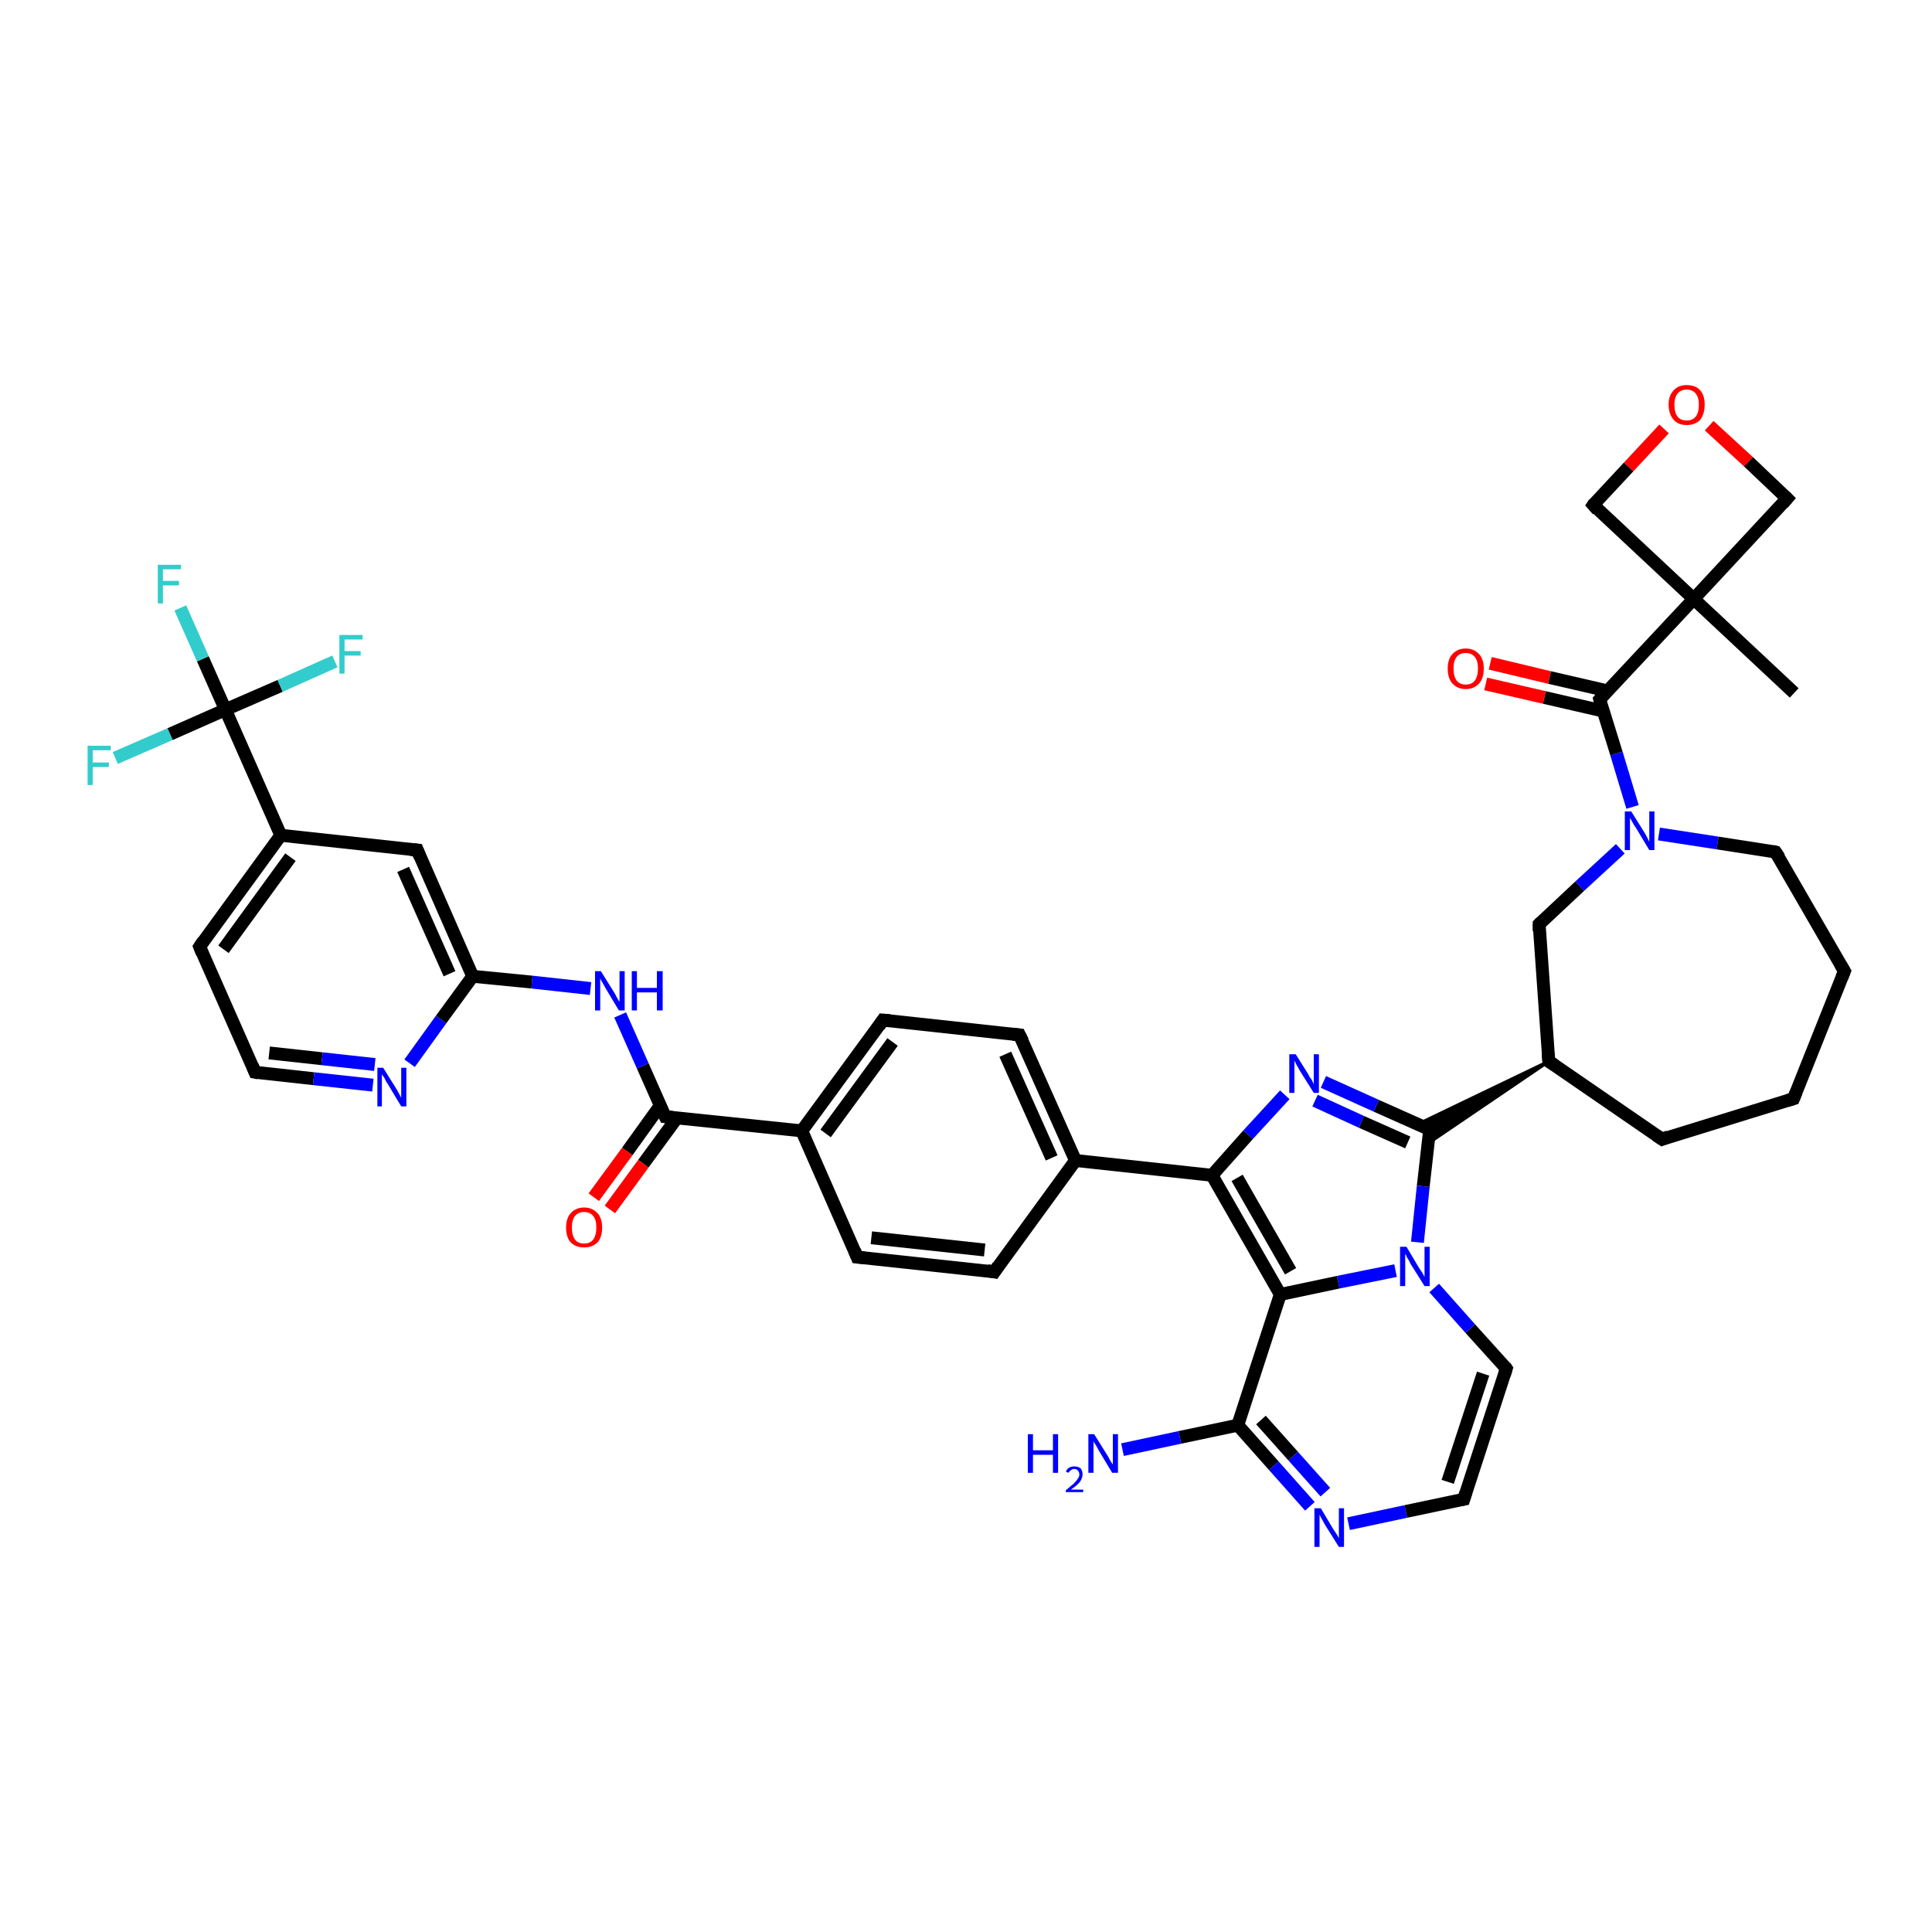 <?xml version='1.0' encoding='iso-8859-1'?>
<svg version='1.1' baseProfile='full'
              xmlns='http://www.w3.org/2000/svg'
                      xmlns:rdkit='http://www.rdkit.org/xml'
                      xmlns:xlink='http://www.w3.org/1999/xlink'
                  xml:space='preserve'
width='300px' height='300px' viewBox='0 0 300 300'>
<!-- END OF HEADER -->
<rect style='opacity:1.0;fill:#FFFFFF;stroke:none' width='300.0' height='300.0' x='0.0' y='0.0'> </rect>
<path class='bond-0 atom-0 atom-1' d='M 278.6,107.6 L 263.0,93.0' style='fill:none;fill-rule:evenodd;stroke:#000000;stroke-width:2.0px;stroke-linecap:butt;stroke-linejoin:miter;stroke-opacity:1' />
<path class='bond-1 atom-1 atom-2' d='M 263.0,93.0 L 247.4,78.4' style='fill:none;fill-rule:evenodd;stroke:#000000;stroke-width:2.0px;stroke-linecap:butt;stroke-linejoin:miter;stroke-opacity:1' />
<path class='bond-2 atom-2 atom-3' d='M 247.4,78.4 L 252.9,72.5' style='fill:none;fill-rule:evenodd;stroke:#000000;stroke-width:2.0px;stroke-linecap:butt;stroke-linejoin:miter;stroke-opacity:1' />
<path class='bond-2 atom-2 atom-3' d='M 252.9,72.5 L 258.4,66.6' style='fill:none;fill-rule:evenodd;stroke:#FF0000;stroke-width:2.0px;stroke-linecap:butt;stroke-linejoin:miter;stroke-opacity:1' />
<path class='bond-3 atom-3 atom-4' d='M 265.4,66.1 L 271.5,71.7' style='fill:none;fill-rule:evenodd;stroke:#FF0000;stroke-width:2.0px;stroke-linecap:butt;stroke-linejoin:miter;stroke-opacity:1' />
<path class='bond-3 atom-3 atom-4' d='M 271.5,71.7 L 277.5,77.4' style='fill:none;fill-rule:evenodd;stroke:#000000;stroke-width:2.0px;stroke-linecap:butt;stroke-linejoin:miter;stroke-opacity:1' />
<path class='bond-4 atom-1 atom-5' d='M 263.0,93.0 L 248.4,108.6' style='fill:none;fill-rule:evenodd;stroke:#000000;stroke-width:2.0px;stroke-linecap:butt;stroke-linejoin:miter;stroke-opacity:1' />
<path class='bond-5 atom-5 atom-6' d='M 249.7,107.3 L 240.6,105.2' style='fill:none;fill-rule:evenodd;stroke:#000000;stroke-width:2.0px;stroke-linecap:butt;stroke-linejoin:miter;stroke-opacity:1' />
<path class='bond-5 atom-5 atom-6' d='M 240.6,105.2 L 231.4,103.0' style='fill:none;fill-rule:evenodd;stroke:#FF0000;stroke-width:2.0px;stroke-linecap:butt;stroke-linejoin:miter;stroke-opacity:1' />
<path class='bond-5 atom-5 atom-6' d='M 248.9,110.4 L 239.8,108.3' style='fill:none;fill-rule:evenodd;stroke:#000000;stroke-width:2.0px;stroke-linecap:butt;stroke-linejoin:miter;stroke-opacity:1' />
<path class='bond-5 atom-5 atom-6' d='M 239.8,108.3 L 230.7,106.2' style='fill:none;fill-rule:evenodd;stroke:#FF0000;stroke-width:2.0px;stroke-linecap:butt;stroke-linejoin:miter;stroke-opacity:1' />
<path class='bond-6 atom-5 atom-7' d='M 248.4,108.6 L 251.0,117.0' style='fill:none;fill-rule:evenodd;stroke:#000000;stroke-width:2.0px;stroke-linecap:butt;stroke-linejoin:miter;stroke-opacity:1' />
<path class='bond-6 atom-5 atom-7' d='M 251.0,117.0 L 253.5,125.3' style='fill:none;fill-rule:evenodd;stroke:#0000FF;stroke-width:2.0px;stroke-linecap:butt;stroke-linejoin:miter;stroke-opacity:1' />
<path class='bond-7 atom-7 atom-8' d='M 257.6,129.5 L 266.7,130.9' style='fill:none;fill-rule:evenodd;stroke:#0000FF;stroke-width:2.0px;stroke-linecap:butt;stroke-linejoin:miter;stroke-opacity:1' />
<path class='bond-7 atom-7 atom-8' d='M 266.7,130.9 L 275.7,132.3' style='fill:none;fill-rule:evenodd;stroke:#000000;stroke-width:2.0px;stroke-linecap:butt;stroke-linejoin:miter;stroke-opacity:1' />
<path class='bond-8 atom-8 atom-9' d='M 275.7,132.3 L 286.4,150.8' style='fill:none;fill-rule:evenodd;stroke:#000000;stroke-width:2.0px;stroke-linecap:butt;stroke-linejoin:miter;stroke-opacity:1' />
<path class='bond-9 atom-9 atom-10' d='M 286.4,150.8 L 278.5,170.6' style='fill:none;fill-rule:evenodd;stroke:#000000;stroke-width:2.0px;stroke-linecap:butt;stroke-linejoin:miter;stroke-opacity:1' />
<path class='bond-10 atom-10 atom-11' d='M 278.5,170.6 L 258.1,176.9' style='fill:none;fill-rule:evenodd;stroke:#000000;stroke-width:2.0px;stroke-linecap:butt;stroke-linejoin:miter;stroke-opacity:1' />
<path class='bond-11 atom-11 atom-12' d='M 258.1,176.9 L 240.5,164.8' style='fill:none;fill-rule:evenodd;stroke:#000000;stroke-width:2.0px;stroke-linecap:butt;stroke-linejoin:miter;stroke-opacity:1' />
<path class='bond-12 atom-12 atom-13' d='M 240.5,164.8 L 239.0,143.5' style='fill:none;fill-rule:evenodd;stroke:#000000;stroke-width:2.0px;stroke-linecap:butt;stroke-linejoin:miter;stroke-opacity:1' />
<path class='bond-13 atom-12 atom-14' d='M 240.5,164.8 L 221.8,177.5 L 222.0,175.4 Z' style='fill:#000000;fill-rule:evenodd;fill-opacity:1;stroke:#000000;stroke-width:0.5px;stroke-linecap:butt;stroke-linejoin:miter;stroke-opacity:1;' />
<path class='bond-13 atom-12 atom-14' d='M 240.5,164.8 L 222.0,175.4 L 220.1,174.6 Z' style='fill:#000000;fill-rule:evenodd;fill-opacity:1;stroke:#000000;stroke-width:0.5px;stroke-linecap:butt;stroke-linejoin:miter;stroke-opacity:1;' />
<path class='bond-14 atom-14 atom-15' d='M 222.0,175.4 L 213.7,171.7' style='fill:none;fill-rule:evenodd;stroke:#000000;stroke-width:2.0px;stroke-linecap:butt;stroke-linejoin:miter;stroke-opacity:1' />
<path class='bond-14 atom-14 atom-15' d='M 213.7,171.7 L 205.5,168.0' style='fill:none;fill-rule:evenodd;stroke:#0000FF;stroke-width:2.0px;stroke-linecap:butt;stroke-linejoin:miter;stroke-opacity:1' />
<path class='bond-14 atom-14 atom-15' d='M 218.6,177.4 L 211.4,174.2' style='fill:none;fill-rule:evenodd;stroke:#000000;stroke-width:2.0px;stroke-linecap:butt;stroke-linejoin:miter;stroke-opacity:1' />
<path class='bond-14 atom-14 atom-15' d='M 211.4,174.2 L 204.2,170.9' style='fill:none;fill-rule:evenodd;stroke:#0000FF;stroke-width:2.0px;stroke-linecap:butt;stroke-linejoin:miter;stroke-opacity:1' />
<path class='bond-15 atom-15 atom-16' d='M 199.5,170.0 L 193.8,176.2' style='fill:none;fill-rule:evenodd;stroke:#0000FF;stroke-width:2.0px;stroke-linecap:butt;stroke-linejoin:miter;stroke-opacity:1' />
<path class='bond-15 atom-15 atom-16' d='M 193.8,176.2 L 188.2,182.5' style='fill:none;fill-rule:evenodd;stroke:#000000;stroke-width:2.0px;stroke-linecap:butt;stroke-linejoin:miter;stroke-opacity:1' />
<path class='bond-16 atom-16 atom-17' d='M 188.2,182.5 L 167.0,180.2' style='fill:none;fill-rule:evenodd;stroke:#000000;stroke-width:2.0px;stroke-linecap:butt;stroke-linejoin:miter;stroke-opacity:1' />
<path class='bond-17 atom-17 atom-18' d='M 167.0,180.2 L 158.3,160.7' style='fill:none;fill-rule:evenodd;stroke:#000000;stroke-width:2.0px;stroke-linecap:butt;stroke-linejoin:miter;stroke-opacity:1' />
<path class='bond-17 atom-17 atom-18' d='M 163.3,179.8 L 156.1,163.7' style='fill:none;fill-rule:evenodd;stroke:#000000;stroke-width:2.0px;stroke-linecap:butt;stroke-linejoin:miter;stroke-opacity:1' />
<path class='bond-18 atom-18 atom-19' d='M 158.3,160.7 L 137.1,158.4' style='fill:none;fill-rule:evenodd;stroke:#000000;stroke-width:2.0px;stroke-linecap:butt;stroke-linejoin:miter;stroke-opacity:1' />
<path class='bond-19 atom-19 atom-20' d='M 137.1,158.4 L 124.5,175.6' style='fill:none;fill-rule:evenodd;stroke:#000000;stroke-width:2.0px;stroke-linecap:butt;stroke-linejoin:miter;stroke-opacity:1' />
<path class='bond-19 atom-19 atom-20' d='M 138.6,161.8 L 128.2,176.0' style='fill:none;fill-rule:evenodd;stroke:#000000;stroke-width:2.0px;stroke-linecap:butt;stroke-linejoin:miter;stroke-opacity:1' />
<path class='bond-20 atom-20 atom-21' d='M 124.5,175.6 L 133.1,195.2' style='fill:none;fill-rule:evenodd;stroke:#000000;stroke-width:2.0px;stroke-linecap:butt;stroke-linejoin:miter;stroke-opacity:1' />
<path class='bond-21 atom-21 atom-22' d='M 133.1,195.2 L 154.4,197.5' style='fill:none;fill-rule:evenodd;stroke:#000000;stroke-width:2.0px;stroke-linecap:butt;stroke-linejoin:miter;stroke-opacity:1' />
<path class='bond-21 atom-21 atom-22' d='M 135.3,192.2 L 152.9,194.1' style='fill:none;fill-rule:evenodd;stroke:#000000;stroke-width:2.0px;stroke-linecap:butt;stroke-linejoin:miter;stroke-opacity:1' />
<path class='bond-22 atom-20 atom-23' d='M 124.5,175.6 L 103.3,173.4' style='fill:none;fill-rule:evenodd;stroke:#000000;stroke-width:2.0px;stroke-linecap:butt;stroke-linejoin:miter;stroke-opacity:1' />
<path class='bond-23 atom-23 atom-24' d='M 102.5,171.7 L 97.4,178.8' style='fill:none;fill-rule:evenodd;stroke:#000000;stroke-width:2.0px;stroke-linecap:butt;stroke-linejoin:miter;stroke-opacity:1' />
<path class='bond-23 atom-23 atom-24' d='M 97.4,178.8 L 92.2,185.9' style='fill:none;fill-rule:evenodd;stroke:#FF0000;stroke-width:2.0px;stroke-linecap:butt;stroke-linejoin:miter;stroke-opacity:1' />
<path class='bond-23 atom-23 atom-24' d='M 105.1,173.6 L 99.9,180.7' style='fill:none;fill-rule:evenodd;stroke:#000000;stroke-width:2.0px;stroke-linecap:butt;stroke-linejoin:miter;stroke-opacity:1' />
<path class='bond-23 atom-23 atom-24' d='M 99.9,180.7 L 94.7,187.8' style='fill:none;fill-rule:evenodd;stroke:#FF0000;stroke-width:2.0px;stroke-linecap:butt;stroke-linejoin:miter;stroke-opacity:1' />
<path class='bond-24 atom-23 atom-25' d='M 103.3,173.4 L 99.8,165.5' style='fill:none;fill-rule:evenodd;stroke:#000000;stroke-width:2.0px;stroke-linecap:butt;stroke-linejoin:miter;stroke-opacity:1' />
<path class='bond-24 atom-23 atom-25' d='M 99.8,165.5 L 96.3,157.6' style='fill:none;fill-rule:evenodd;stroke:#0000FF;stroke-width:2.0px;stroke-linecap:butt;stroke-linejoin:miter;stroke-opacity:1' />
<path class='bond-25 atom-25 atom-26' d='M 91.7,153.5 L 82.6,152.5' style='fill:none;fill-rule:evenodd;stroke:#0000FF;stroke-width:2.0px;stroke-linecap:butt;stroke-linejoin:miter;stroke-opacity:1' />
<path class='bond-25 atom-25 atom-26' d='M 82.6,152.5 L 73.4,151.6' style='fill:none;fill-rule:evenodd;stroke:#000000;stroke-width:2.0px;stroke-linecap:butt;stroke-linejoin:miter;stroke-opacity:1' />
<path class='bond-26 atom-26 atom-27' d='M 73.4,151.6 L 64.8,132.0' style='fill:none;fill-rule:evenodd;stroke:#000000;stroke-width:2.0px;stroke-linecap:butt;stroke-linejoin:miter;stroke-opacity:1' />
<path class='bond-26 atom-26 atom-27' d='M 69.8,151.2 L 62.6,135.0' style='fill:none;fill-rule:evenodd;stroke:#000000;stroke-width:2.0px;stroke-linecap:butt;stroke-linejoin:miter;stroke-opacity:1' />
<path class='bond-27 atom-27 atom-28' d='M 64.8,132.0 L 43.6,129.7' style='fill:none;fill-rule:evenodd;stroke:#000000;stroke-width:2.0px;stroke-linecap:butt;stroke-linejoin:miter;stroke-opacity:1' />
<path class='bond-28 atom-28 atom-29' d='M 43.6,129.7 L 31.0,147.0' style='fill:none;fill-rule:evenodd;stroke:#000000;stroke-width:2.0px;stroke-linecap:butt;stroke-linejoin:miter;stroke-opacity:1' />
<path class='bond-28 atom-28 atom-29' d='M 45.1,133.1 L 34.7,147.4' style='fill:none;fill-rule:evenodd;stroke:#000000;stroke-width:2.0px;stroke-linecap:butt;stroke-linejoin:miter;stroke-opacity:1' />
<path class='bond-29 atom-29 atom-30' d='M 31.0,147.0 L 39.6,166.5' style='fill:none;fill-rule:evenodd;stroke:#000000;stroke-width:2.0px;stroke-linecap:butt;stroke-linejoin:miter;stroke-opacity:1' />
<path class='bond-30 atom-30 atom-31' d='M 39.6,166.5 L 48.7,167.5' style='fill:none;fill-rule:evenodd;stroke:#000000;stroke-width:2.0px;stroke-linecap:butt;stroke-linejoin:miter;stroke-opacity:1' />
<path class='bond-30 atom-30 atom-31' d='M 48.7,167.5 L 57.9,168.5' style='fill:none;fill-rule:evenodd;stroke:#0000FF;stroke-width:2.0px;stroke-linecap:butt;stroke-linejoin:miter;stroke-opacity:1' />
<path class='bond-30 atom-30 atom-31' d='M 41.8,163.5 L 50.0,164.4' style='fill:none;fill-rule:evenodd;stroke:#000000;stroke-width:2.0px;stroke-linecap:butt;stroke-linejoin:miter;stroke-opacity:1' />
<path class='bond-30 atom-30 atom-31' d='M 50.0,164.4 L 58.2,165.3' style='fill:none;fill-rule:evenodd;stroke:#0000FF;stroke-width:2.0px;stroke-linecap:butt;stroke-linejoin:miter;stroke-opacity:1' />
<path class='bond-31 atom-28 atom-32' d='M 43.6,129.7 L 35.0,110.2' style='fill:none;fill-rule:evenodd;stroke:#000000;stroke-width:2.0px;stroke-linecap:butt;stroke-linejoin:miter;stroke-opacity:1' />
<path class='bond-32 atom-32 atom-33' d='M 35.0,110.2 L 31.5,102.3' style='fill:none;fill-rule:evenodd;stroke:#000000;stroke-width:2.0px;stroke-linecap:butt;stroke-linejoin:miter;stroke-opacity:1' />
<path class='bond-32 atom-32 atom-33' d='M 31.5,102.3 L 28.0,94.4' style='fill:none;fill-rule:evenodd;stroke:#33CCCC;stroke-width:2.0px;stroke-linecap:butt;stroke-linejoin:miter;stroke-opacity:1' />
<path class='bond-33 atom-32 atom-34' d='M 35.0,110.2 L 43.5,106.5' style='fill:none;fill-rule:evenodd;stroke:#000000;stroke-width:2.0px;stroke-linecap:butt;stroke-linejoin:miter;stroke-opacity:1' />
<path class='bond-33 atom-32 atom-34' d='M 43.5,106.5 L 52.0,102.7' style='fill:none;fill-rule:evenodd;stroke:#33CCCC;stroke-width:2.0px;stroke-linecap:butt;stroke-linejoin:miter;stroke-opacity:1' />
<path class='bond-34 atom-32 atom-35' d='M 35.0,110.2 L 26.4,114.0' style='fill:none;fill-rule:evenodd;stroke:#000000;stroke-width:2.0px;stroke-linecap:butt;stroke-linejoin:miter;stroke-opacity:1' />
<path class='bond-34 atom-32 atom-35' d='M 26.4,114.0 L 17.9,117.7' style='fill:none;fill-rule:evenodd;stroke:#33CCCC;stroke-width:2.0px;stroke-linecap:butt;stroke-linejoin:miter;stroke-opacity:1' />
<path class='bond-35 atom-16 atom-36' d='M 188.2,182.5 L 198.8,201.0' style='fill:none;fill-rule:evenodd;stroke:#000000;stroke-width:2.0px;stroke-linecap:butt;stroke-linejoin:miter;stroke-opacity:1' />
<path class='bond-35 atom-16 atom-36' d='M 192.1,182.9 L 200.4,197.4' style='fill:none;fill-rule:evenodd;stroke:#000000;stroke-width:2.0px;stroke-linecap:butt;stroke-linejoin:miter;stroke-opacity:1' />
<path class='bond-36 atom-36 atom-37' d='M 198.8,201.0 L 192.2,221.3' style='fill:none;fill-rule:evenodd;stroke:#000000;stroke-width:2.0px;stroke-linecap:butt;stroke-linejoin:miter;stroke-opacity:1' />
<path class='bond-37 atom-37 atom-38' d='M 192.2,221.3 L 183.2,223.2' style='fill:none;fill-rule:evenodd;stroke:#000000;stroke-width:2.0px;stroke-linecap:butt;stroke-linejoin:miter;stroke-opacity:1' />
<path class='bond-37 atom-37 atom-38' d='M 183.2,223.2 L 174.3,225.1' style='fill:none;fill-rule:evenodd;stroke:#0000FF;stroke-width:2.0px;stroke-linecap:butt;stroke-linejoin:miter;stroke-opacity:1' />
<path class='bond-38 atom-37 atom-39' d='M 192.2,221.3 L 197.8,227.6' style='fill:none;fill-rule:evenodd;stroke:#000000;stroke-width:2.0px;stroke-linecap:butt;stroke-linejoin:miter;stroke-opacity:1' />
<path class='bond-38 atom-37 atom-39' d='M 197.8,227.6 L 203.4,233.9' style='fill:none;fill-rule:evenodd;stroke:#0000FF;stroke-width:2.0px;stroke-linecap:butt;stroke-linejoin:miter;stroke-opacity:1' />
<path class='bond-38 atom-37 atom-39' d='M 195.8,220.5 L 200.8,226.1' style='fill:none;fill-rule:evenodd;stroke:#000000;stroke-width:2.0px;stroke-linecap:butt;stroke-linejoin:miter;stroke-opacity:1' />
<path class='bond-38 atom-37 atom-39' d='M 200.8,226.1 L 205.8,231.7' style='fill:none;fill-rule:evenodd;stroke:#0000FF;stroke-width:2.0px;stroke-linecap:butt;stroke-linejoin:miter;stroke-opacity:1' />
<path class='bond-39 atom-39 atom-40' d='M 209.4,236.6 L 218.3,234.7' style='fill:none;fill-rule:evenodd;stroke:#0000FF;stroke-width:2.0px;stroke-linecap:butt;stroke-linejoin:miter;stroke-opacity:1' />
<path class='bond-39 atom-39 atom-40' d='M 218.3,234.7 L 227.3,232.8' style='fill:none;fill-rule:evenodd;stroke:#000000;stroke-width:2.0px;stroke-linecap:butt;stroke-linejoin:miter;stroke-opacity:1' />
<path class='bond-40 atom-40 atom-41' d='M 227.3,232.8 L 233.9,212.5' style='fill:none;fill-rule:evenodd;stroke:#000000;stroke-width:2.0px;stroke-linecap:butt;stroke-linejoin:miter;stroke-opacity:1' />
<path class='bond-40 atom-40 atom-41' d='M 224.8,230.1 L 230.3,213.3' style='fill:none;fill-rule:evenodd;stroke:#000000;stroke-width:2.0px;stroke-linecap:butt;stroke-linejoin:miter;stroke-opacity:1' />
<path class='bond-41 atom-41 atom-42' d='M 233.9,212.5 L 228.3,206.3' style='fill:none;fill-rule:evenodd;stroke:#000000;stroke-width:2.0px;stroke-linecap:butt;stroke-linejoin:miter;stroke-opacity:1' />
<path class='bond-41 atom-41 atom-42' d='M 228.3,206.3 L 222.7,200.0' style='fill:none;fill-rule:evenodd;stroke:#0000FF;stroke-width:2.0px;stroke-linecap:butt;stroke-linejoin:miter;stroke-opacity:1' />
<path class='bond-42 atom-4 atom-1' d='M 277.5,77.4 L 263.0,93.0' style='fill:none;fill-rule:evenodd;stroke:#000000;stroke-width:2.0px;stroke-linecap:butt;stroke-linejoin:miter;stroke-opacity:1' />
<path class='bond-43 atom-13 atom-7' d='M 239.0,143.5 L 245.3,137.6' style='fill:none;fill-rule:evenodd;stroke:#000000;stroke-width:2.0px;stroke-linecap:butt;stroke-linejoin:miter;stroke-opacity:1' />
<path class='bond-43 atom-13 atom-7' d='M 245.3,137.6 L 251.6,131.8' style='fill:none;fill-rule:evenodd;stroke:#0000FF;stroke-width:2.0px;stroke-linecap:butt;stroke-linejoin:miter;stroke-opacity:1' />
<path class='bond-44 atom-42 atom-14' d='M 220.1,192.9 L 221.0,184.2' style='fill:none;fill-rule:evenodd;stroke:#0000FF;stroke-width:2.0px;stroke-linecap:butt;stroke-linejoin:miter;stroke-opacity:1' />
<path class='bond-44 atom-42 atom-14' d='M 221.0,184.2 L 222.0,175.4' style='fill:none;fill-rule:evenodd;stroke:#000000;stroke-width:2.0px;stroke-linecap:butt;stroke-linejoin:miter;stroke-opacity:1' />
<path class='bond-45 atom-22 atom-17' d='M 154.4,197.5 L 167.0,180.2' style='fill:none;fill-rule:evenodd;stroke:#000000;stroke-width:2.0px;stroke-linecap:butt;stroke-linejoin:miter;stroke-opacity:1' />
<path class='bond-46 atom-31 atom-26' d='M 63.6,165.1 L 68.5,158.3' style='fill:none;fill-rule:evenodd;stroke:#0000FF;stroke-width:2.0px;stroke-linecap:butt;stroke-linejoin:miter;stroke-opacity:1' />
<path class='bond-46 atom-31 atom-26' d='M 68.5,158.3 L 73.4,151.6' style='fill:none;fill-rule:evenodd;stroke:#000000;stroke-width:2.0px;stroke-linecap:butt;stroke-linejoin:miter;stroke-opacity:1' />
<path class='bond-47 atom-42 atom-36' d='M 216.7,197.3 L 207.8,199.1' style='fill:none;fill-rule:evenodd;stroke:#0000FF;stroke-width:2.0px;stroke-linecap:butt;stroke-linejoin:miter;stroke-opacity:1' />
<path class='bond-47 atom-42 atom-36' d='M 207.8,199.1 L 198.8,201.0' style='fill:none;fill-rule:evenodd;stroke:#000000;stroke-width:2.0px;stroke-linecap:butt;stroke-linejoin:miter;stroke-opacity:1' />
<path d='M 248.1,79.2 L 247.4,78.4 L 247.6,78.1' style='fill:none;stroke:#000000;stroke-width:2.0px;stroke-linecap:butt;stroke-linejoin:miter;stroke-opacity:1;' />
<path d='M 277.2,77.1 L 277.5,77.4 L 276.8,78.2' style='fill:none;stroke:#000000;stroke-width:2.0px;stroke-linecap:butt;stroke-linejoin:miter;stroke-opacity:1;' />
<path d='M 249.1,107.8 L 248.4,108.6 L 248.5,109.0' style='fill:none;stroke:#000000;stroke-width:2.0px;stroke-linecap:butt;stroke-linejoin:miter;stroke-opacity:1;' />
<path d='M 275.3,132.2 L 275.7,132.3 L 276.3,133.2' style='fill:none;stroke:#000000;stroke-width:2.0px;stroke-linecap:butt;stroke-linejoin:miter;stroke-opacity:1;' />
<path d='M 285.8,149.8 L 286.4,150.8 L 286.0,151.8' style='fill:none;stroke:#000000;stroke-width:2.0px;stroke-linecap:butt;stroke-linejoin:miter;stroke-opacity:1;' />
<path d='M 278.9,169.6 L 278.5,170.6 L 277.5,170.9' style='fill:none;stroke:#000000;stroke-width:2.0px;stroke-linecap:butt;stroke-linejoin:miter;stroke-opacity:1;' />
<path d='M 259.1,176.5 L 258.1,176.9 L 257.2,176.3' style='fill:none;stroke:#000000;stroke-width:2.0px;stroke-linecap:butt;stroke-linejoin:miter;stroke-opacity:1;' />
<path d='M 241.4,165.4 L 240.5,164.8 L 240.4,163.7' style='fill:none;stroke:#000000;stroke-width:2.0px;stroke-linecap:butt;stroke-linejoin:miter;stroke-opacity:1;' />
<path d='M 239.0,144.6 L 239.0,143.5 L 239.3,143.2' style='fill:none;stroke:#000000;stroke-width:2.0px;stroke-linecap:butt;stroke-linejoin:miter;stroke-opacity:1;' />
<path d='M 221.6,175.2 L 222.0,175.4 L 221.9,175.9' style='fill:none;stroke:#000000;stroke-width:2.0px;stroke-linecap:butt;stroke-linejoin:miter;stroke-opacity:1;' />
<path d='M 158.8,161.7 L 158.3,160.7 L 157.3,160.6' style='fill:none;stroke:#000000;stroke-width:2.0px;stroke-linecap:butt;stroke-linejoin:miter;stroke-opacity:1;' />
<path d='M 138.2,158.5 L 137.1,158.4 L 136.5,159.3' style='fill:none;stroke:#000000;stroke-width:2.0px;stroke-linecap:butt;stroke-linejoin:miter;stroke-opacity:1;' />
<path d='M 132.7,194.2 L 133.1,195.2 L 134.2,195.3' style='fill:none;stroke:#000000;stroke-width:2.0px;stroke-linecap:butt;stroke-linejoin:miter;stroke-opacity:1;' />
<path d='M 153.3,197.3 L 154.4,197.5 L 155.0,196.6' style='fill:none;stroke:#000000;stroke-width:2.0px;stroke-linecap:butt;stroke-linejoin:miter;stroke-opacity:1;' />
<path d='M 104.4,173.5 L 103.3,173.4 L 103.1,173.0' style='fill:none;stroke:#000000;stroke-width:2.0px;stroke-linecap:butt;stroke-linejoin:miter;stroke-opacity:1;' />
<path d='M 65.2,133.0 L 64.8,132.0 L 63.7,131.9' style='fill:none;stroke:#000000;stroke-width:2.0px;stroke-linecap:butt;stroke-linejoin:miter;stroke-opacity:1;' />
<path d='M 31.6,146.1 L 31.0,147.0 L 31.4,148.0' style='fill:none;stroke:#000000;stroke-width:2.0px;stroke-linecap:butt;stroke-linejoin:miter;stroke-opacity:1;' />
<path d='M 39.2,165.5 L 39.6,166.5 L 40.1,166.6' style='fill:none;stroke:#000000;stroke-width:2.0px;stroke-linecap:butt;stroke-linejoin:miter;stroke-opacity:1;' />
<path d='M 226.8,232.9 L 227.3,232.8 L 227.6,231.8' style='fill:none;stroke:#000000;stroke-width:2.0px;stroke-linecap:butt;stroke-linejoin:miter;stroke-opacity:1;' />
<path d='M 233.6,213.5 L 233.9,212.5 L 233.7,212.2' style='fill:none;stroke:#000000;stroke-width:2.0px;stroke-linecap:butt;stroke-linejoin:miter;stroke-opacity:1;' />
<path class='atom-3' d='M 259.1 62.8
Q 259.1 61.4, 259.9 60.6
Q 260.6 59.8, 261.9 59.8
Q 263.3 59.8, 264.0 60.6
Q 264.7 61.4, 264.7 62.8
Q 264.7 64.3, 264.0 65.2
Q 263.2 66.0, 261.9 66.0
Q 260.6 66.0, 259.9 65.2
Q 259.1 64.3, 259.1 62.8
M 261.9 65.3
Q 262.8 65.3, 263.3 64.7
Q 263.8 64.1, 263.8 62.8
Q 263.8 61.7, 263.3 61.1
Q 262.8 60.5, 261.9 60.5
Q 261.0 60.5, 260.5 61.1
Q 260.0 61.7, 260.0 62.8
Q 260.0 64.1, 260.5 64.7
Q 261.0 65.3, 261.9 65.3
' fill='#FF0000'/>
<path class='atom-6' d='M 224.8 103.8
Q 224.8 102.4, 225.5 101.6
Q 226.3 100.7, 227.6 100.7
Q 228.9 100.7, 229.7 101.6
Q 230.4 102.4, 230.4 103.8
Q 230.4 105.3, 229.7 106.1
Q 228.9 107.0, 227.6 107.0
Q 226.3 107.0, 225.5 106.1
Q 224.8 105.3, 224.8 103.8
M 227.6 106.3
Q 228.5 106.3, 229.0 105.7
Q 229.5 105.0, 229.5 103.8
Q 229.5 102.6, 229.0 102.0
Q 228.5 101.4, 227.6 101.4
Q 226.7 101.4, 226.2 102.0
Q 225.7 102.6, 225.7 103.8
Q 225.7 105.0, 226.2 105.7
Q 226.7 106.3, 227.6 106.3
' fill='#FF0000'/>
<path class='atom-7' d='M 253.3 126.0
L 255.3 129.2
Q 255.5 129.5, 255.8 130.1
Q 256.1 130.7, 256.1 130.7
L 256.1 126.0
L 256.9 126.0
L 256.9 132.0
L 256.1 132.0
L 254.0 128.5
Q 253.7 128.1, 253.5 127.7
Q 253.2 127.2, 253.1 127.0
L 253.1 132.0
L 252.3 132.0
L 252.3 126.0
L 253.3 126.0
' fill='#0000FF'/>
<path class='atom-15' d='M 201.2 163.7
L 203.2 166.9
Q 203.3 167.2, 203.7 167.7
Q 204.0 168.3, 204.0 168.4
L 204.0 163.7
L 204.8 163.7
L 204.8 169.7
L 204.0 169.7
L 201.8 166.2
Q 201.6 165.8, 201.3 165.3
Q 201.1 164.9, 201.0 164.7
L 201.0 169.7
L 200.2 169.7
L 200.2 163.7
L 201.2 163.7
' fill='#0000FF'/>
<path class='atom-24' d='M 87.9 190.6
Q 87.9 189.2, 88.6 188.4
Q 89.4 187.5, 90.7 187.5
Q 92.0 187.5, 92.8 188.4
Q 93.5 189.2, 93.5 190.6
Q 93.5 192.1, 92.8 192.9
Q 92.0 193.7, 90.7 193.7
Q 89.4 193.7, 88.6 192.9
Q 87.9 192.1, 87.9 190.6
M 90.7 193.1
Q 91.6 193.1, 92.1 192.5
Q 92.6 191.8, 92.6 190.6
Q 92.6 189.4, 92.1 188.8
Q 91.6 188.2, 90.7 188.2
Q 89.8 188.2, 89.3 188.8
Q 88.8 189.4, 88.8 190.6
Q 88.8 191.8, 89.3 192.5
Q 89.8 193.1, 90.7 193.1
' fill='#FF0000'/>
<path class='atom-25' d='M 93.3 150.8
L 95.3 154.0
Q 95.5 154.3, 95.8 154.9
Q 96.1 155.5, 96.2 155.5
L 96.2 150.8
L 97.0 150.8
L 97.0 156.9
L 96.1 156.9
L 94.0 153.4
Q 93.8 153.0, 93.5 152.5
Q 93.2 152.0, 93.2 151.9
L 93.2 156.9
L 92.4 156.9
L 92.4 150.8
L 93.3 150.8
' fill='#0000FF'/>
<path class='atom-25' d='M 98.1 150.8
L 98.9 150.8
L 98.9 153.4
L 102.0 153.4
L 102.0 150.8
L 102.9 150.8
L 102.9 156.9
L 102.0 156.9
L 102.0 154.1
L 98.9 154.1
L 98.9 156.9
L 98.1 156.9
L 98.1 150.8
' fill='#0000FF'/>
<path class='atom-31' d='M 59.5 165.8
L 61.5 169.0
Q 61.7 169.3, 62.0 169.9
Q 62.3 170.4, 62.3 170.5
L 62.3 165.8
L 63.1 165.8
L 63.1 171.8
L 62.3 171.8
L 60.2 168.3
Q 59.9 167.9, 59.7 167.4
Q 59.4 167.0, 59.3 166.8
L 59.3 171.8
L 58.6 171.8
L 58.6 165.8
L 59.5 165.8
' fill='#0000FF'/>
<path class='atom-33' d='M 24.5 87.7
L 28.1 87.7
L 28.1 88.4
L 25.3 88.4
L 25.3 90.2
L 27.8 90.2
L 27.8 90.9
L 25.3 90.9
L 25.3 93.7
L 24.5 93.7
L 24.5 87.7
' fill='#33CCCC'/>
<path class='atom-34' d='M 52.7 98.6
L 56.3 98.6
L 56.3 99.3
L 53.5 99.3
L 53.5 101.1
L 56.0 101.1
L 56.0 101.8
L 53.5 101.8
L 53.5 104.6
L 52.7 104.6
L 52.7 98.6
' fill='#33CCCC'/>
<path class='atom-35' d='M 13.6 115.8
L 17.2 115.8
L 17.2 116.5
L 14.4 116.5
L 14.4 118.4
L 16.9 118.4
L 16.9 119.1
L 14.4 119.1
L 14.4 121.9
L 13.6 121.9
L 13.6 115.8
' fill='#33CCCC'/>
<path class='atom-38' d='M 159.6 222.7
L 160.4 222.7
L 160.4 225.2
L 163.5 225.2
L 163.5 222.7
L 164.3 222.7
L 164.3 228.7
L 163.5 228.7
L 163.5 225.9
L 160.4 225.9
L 160.4 228.7
L 159.6 228.7
L 159.6 222.7
' fill='#0000FF'/>
<path class='atom-38' d='M 165.5 228.5
Q 165.7 228.1, 166.0 227.9
Q 166.4 227.7, 166.8 227.7
Q 167.4 227.7, 167.8 228.0
Q 168.1 228.4, 168.1 228.9
Q 168.1 229.5, 167.7 230.1
Q 167.3 230.6, 166.3 231.3
L 168.2 231.3
L 168.2 231.7
L 165.5 231.7
L 165.5 231.4
Q 166.2 230.8, 166.7 230.4
Q 167.1 230.0, 167.3 229.7
Q 167.6 229.3, 167.6 229.0
Q 167.6 228.6, 167.4 228.4
Q 167.2 228.1, 166.8 228.1
Q 166.5 228.1, 166.3 228.3
Q 166.1 228.4, 165.9 228.7
L 165.5 228.5
' fill='#0000FF'/>
<path class='atom-38' d='M 169.9 222.7
L 171.9 225.9
Q 172.1 226.2, 172.4 226.8
Q 172.7 227.3, 172.8 227.4
L 172.8 222.7
L 173.6 222.7
L 173.6 228.7
L 172.7 228.7
L 170.6 225.2
Q 170.4 224.8, 170.1 224.3
Q 169.8 223.9, 169.8 223.7
L 169.8 228.7
L 169.0 228.7
L 169.0 222.7
L 169.9 222.7
' fill='#0000FF'/>
<path class='atom-39' d='M 205.1 234.2
L 207.0 237.4
Q 207.2 237.7, 207.6 238.3
Q 207.9 238.8, 207.9 238.9
L 207.9 234.2
L 208.7 234.2
L 208.7 240.2
L 207.9 240.2
L 205.7 236.7
Q 205.5 236.3, 205.2 235.8
Q 205.0 235.4, 204.9 235.2
L 204.9 240.2
L 204.1 240.2
L 204.1 234.2
L 205.1 234.2
' fill='#0000FF'/>
<path class='atom-42' d='M 218.4 193.6
L 220.3 196.8
Q 220.5 197.1, 220.9 197.7
Q 221.2 198.3, 221.2 198.3
L 221.2 193.6
L 222.0 193.6
L 222.0 199.7
L 221.2 199.7
L 219.0 196.2
Q 218.8 195.7, 218.5 195.3
Q 218.3 194.8, 218.2 194.7
L 218.2 199.7
L 217.4 199.7
L 217.4 193.6
L 218.4 193.6
' fill='#0000FF'/>
</svg>
